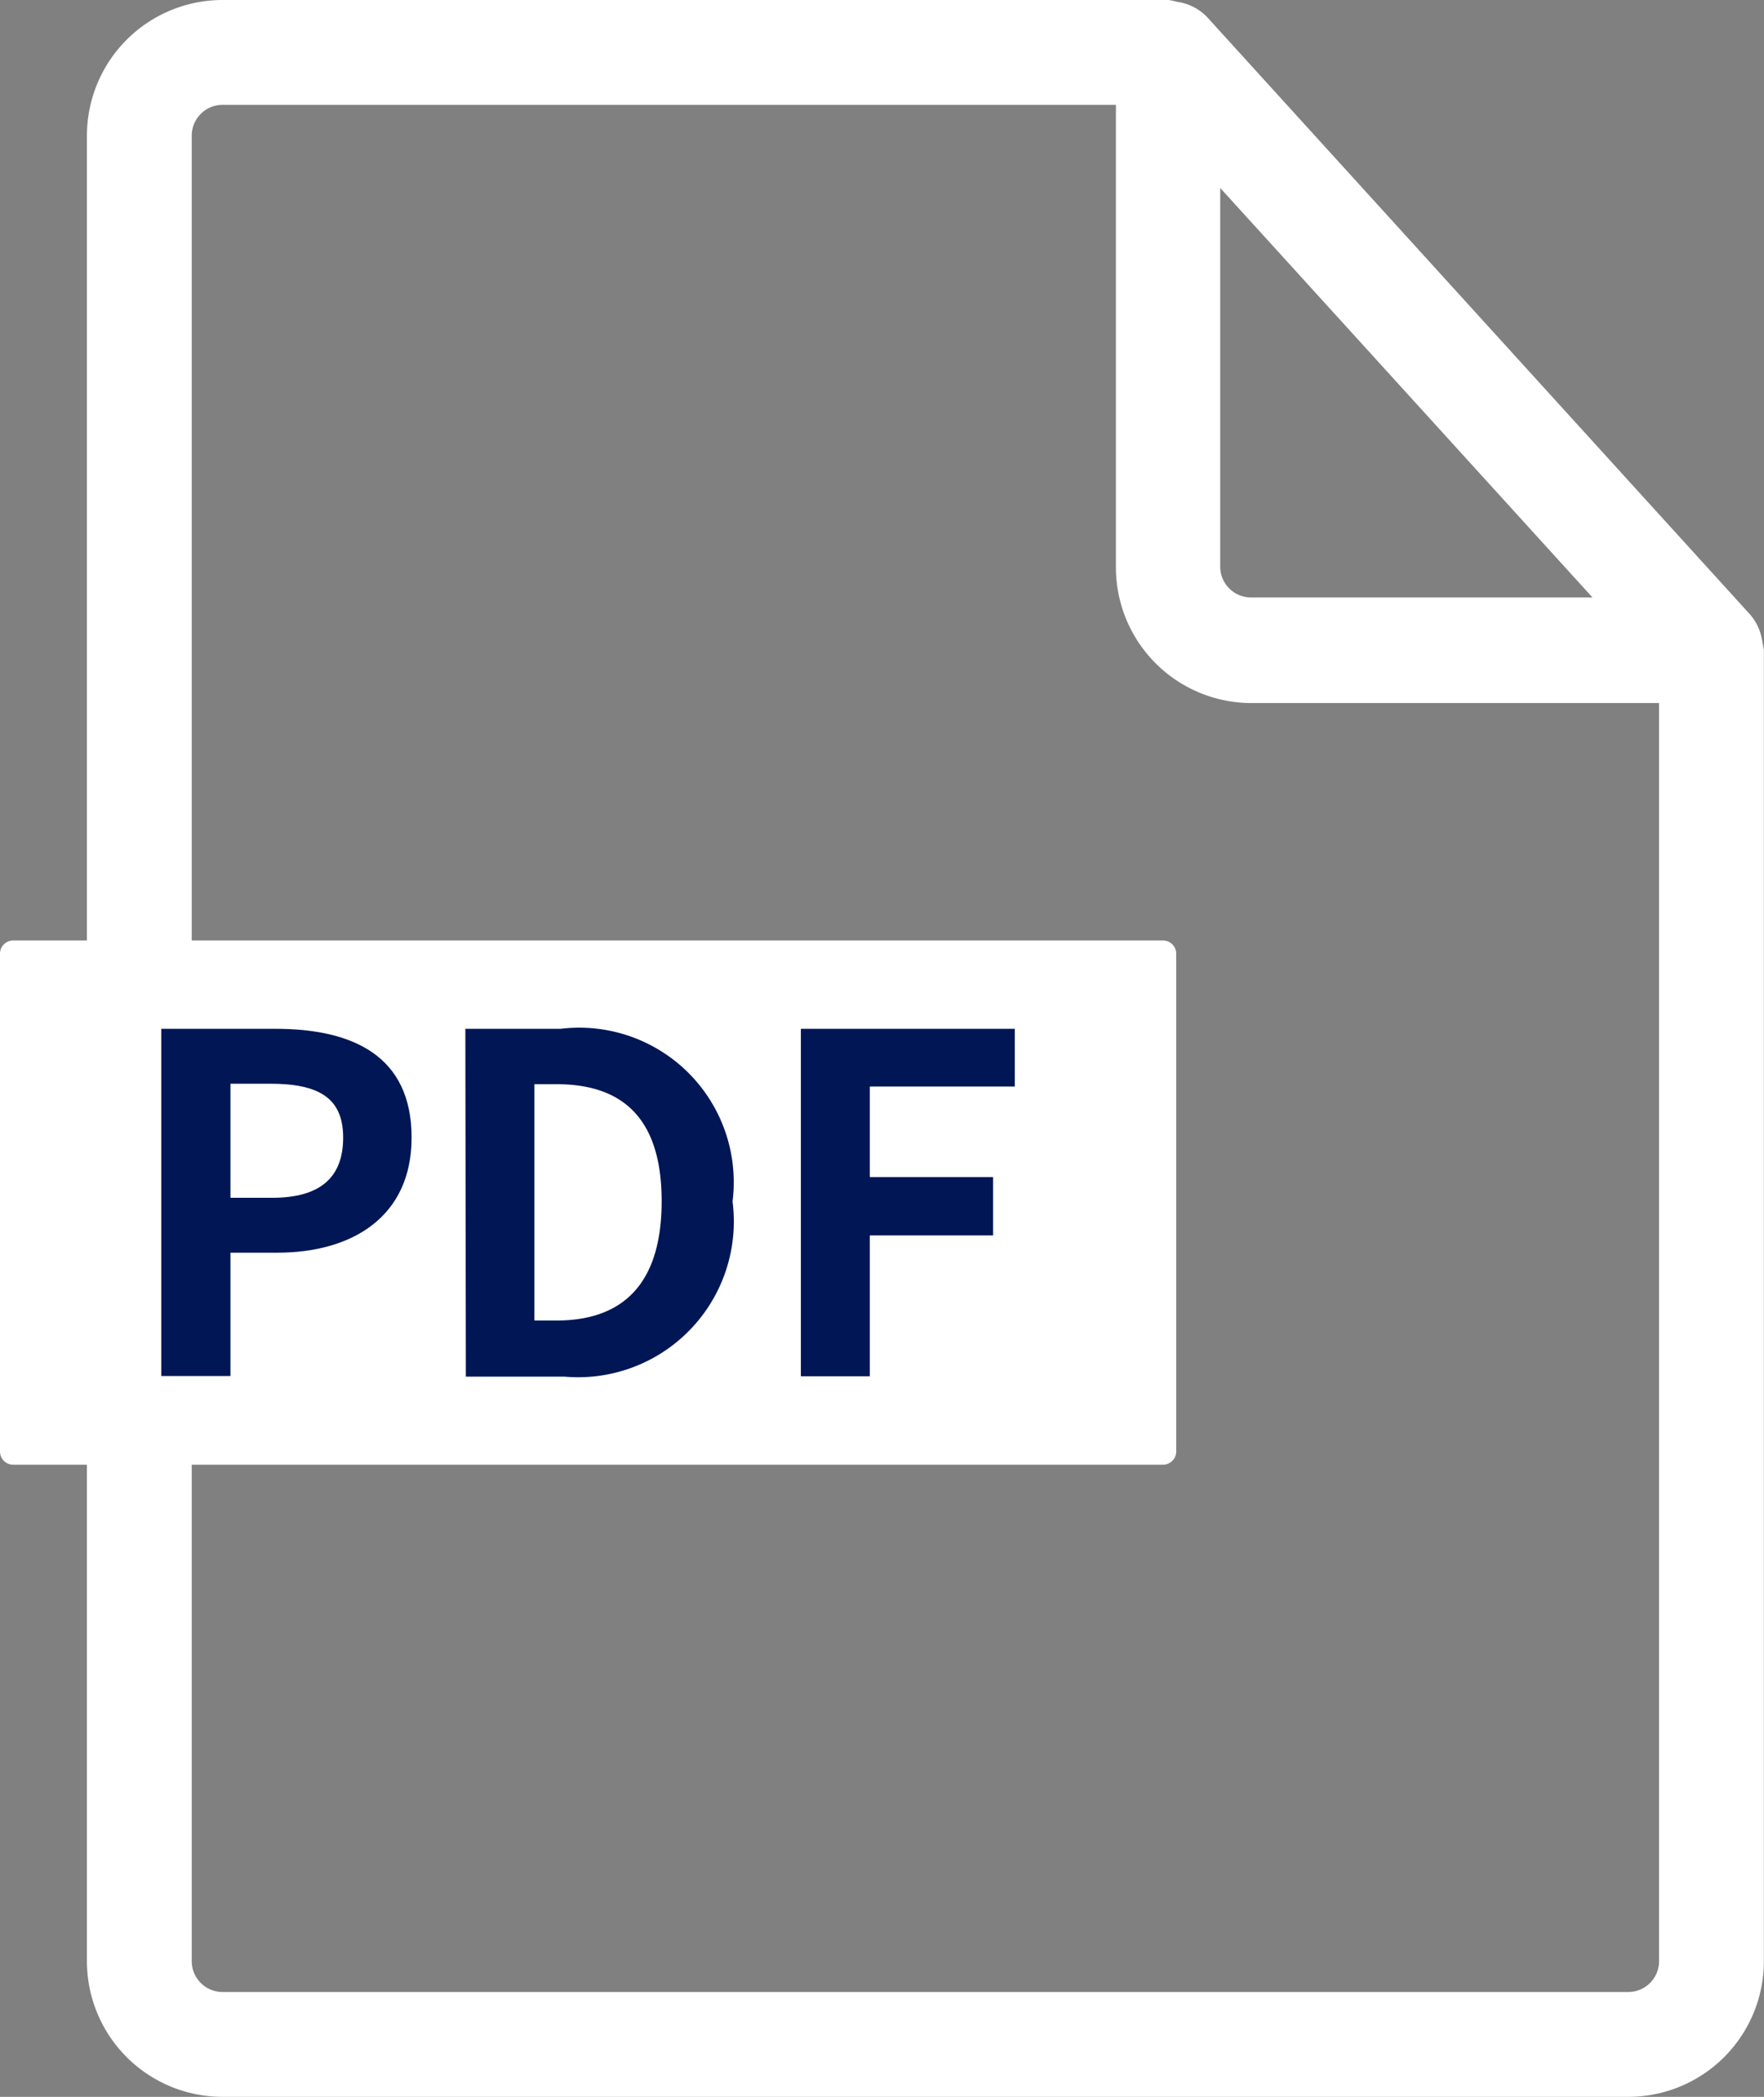 <svg id="Group_117287" data-name="Group 117287" xmlns="http://www.w3.org/2000/svg" xmlns:xlink="http://www.w3.org/1999/xlink" width="14.306" height="17" viewBox="0 0 14.306 17">
  <rect x="0" y="0" width="14.306" height="17" fill="#808080" stroke="none"/>
  <defs>
    <clipPath id="clip-path">
      <rect id="Rectangle_45735" data-name="Rectangle 45735" width="14.305" height="17" fill="none"/>
    </clipPath>
  </defs>
  <g id="Group_117287-2" data-name="Group 117287" clip-path="url(#clip-path)">
    <path id="Path_49980" data-name="Path 49980" d="M14.421,5.224a.4.4,0,0,0-.008-.046.42.42,0,0,0-.094-.195L9.915.139A.415.415,0,0,0,9.722.025.428.428,0,0,0,9.667.014.437.437,0,0,0,9.6,0H1.93A1.1,1.1,0,0,0,.83,1.1V15.9A1.1,1.1,0,0,0,1.93,17h11.4a1.1,1.1,0,0,0,1.1-1.1V5.269a.42.42,0,0,0-.009-.045m-4.4-3.7.863.949,2.156,2.371h-2.77a.25.25,0,0,1-.249-.249ZM13.331,16.15H1.93a.25.25,0,0,1-.25-.25V1.1A.25.25,0,0,1,1.93.85H9.175V4.6a1.1,1.1,0,0,0,1.1,1.1H13.58V15.9a.25.25,0,0,1-.249.25" transform="translate(-0.125)" fill="#fff"/>
    <path id="Path_49981" data-name="Path 49981" d="M9.432,13.221H.107A.107.107,0,0,1,0,13.114V9.078a.107.107,0,0,1,.107-.107H9.432a.107.107,0,0,1,.107.107v4.036a.107.107,0,0,1-.107.107" transform="translate(0 -1.346)" fill="#fff"/>
    <path id="Path_49982" data-name="Path 49982" d="M1.539,9.813h.925c.626,0,1.105.217,1.105.882,0,.644-.484.933-1.089.933H2.1v1H1.539Zm.9,1.37c.388,0,.575-.164.575-.488s-.2-.437-.594-.437H2.1v.925Z" transform="translate(-0.231 -1.472)" fill="#001655"/>
    <path id="Path_49983" data-name="Path 49983" d="M4.44,9.813h.773a1.253,1.253,0,0,1,1.394,1.4,1.263,1.263,0,0,1-1.363,1.42h-.8Zm.739,2.365c.525,0,.853-.282.853-.967s-.328-.949-.853-.949H5v1.916Z" transform="translate(-0.666 -1.472)" fill="#001655"/>
    <path id="Path_49984" data-name="Path 49984" d="M7.641,9.813H9.376v.468H8.2v.734h1v.473h-1v1.142H7.641Z" transform="translate(-1.146 -1.472)" fill="#001655"/>
  </g>
</svg>
